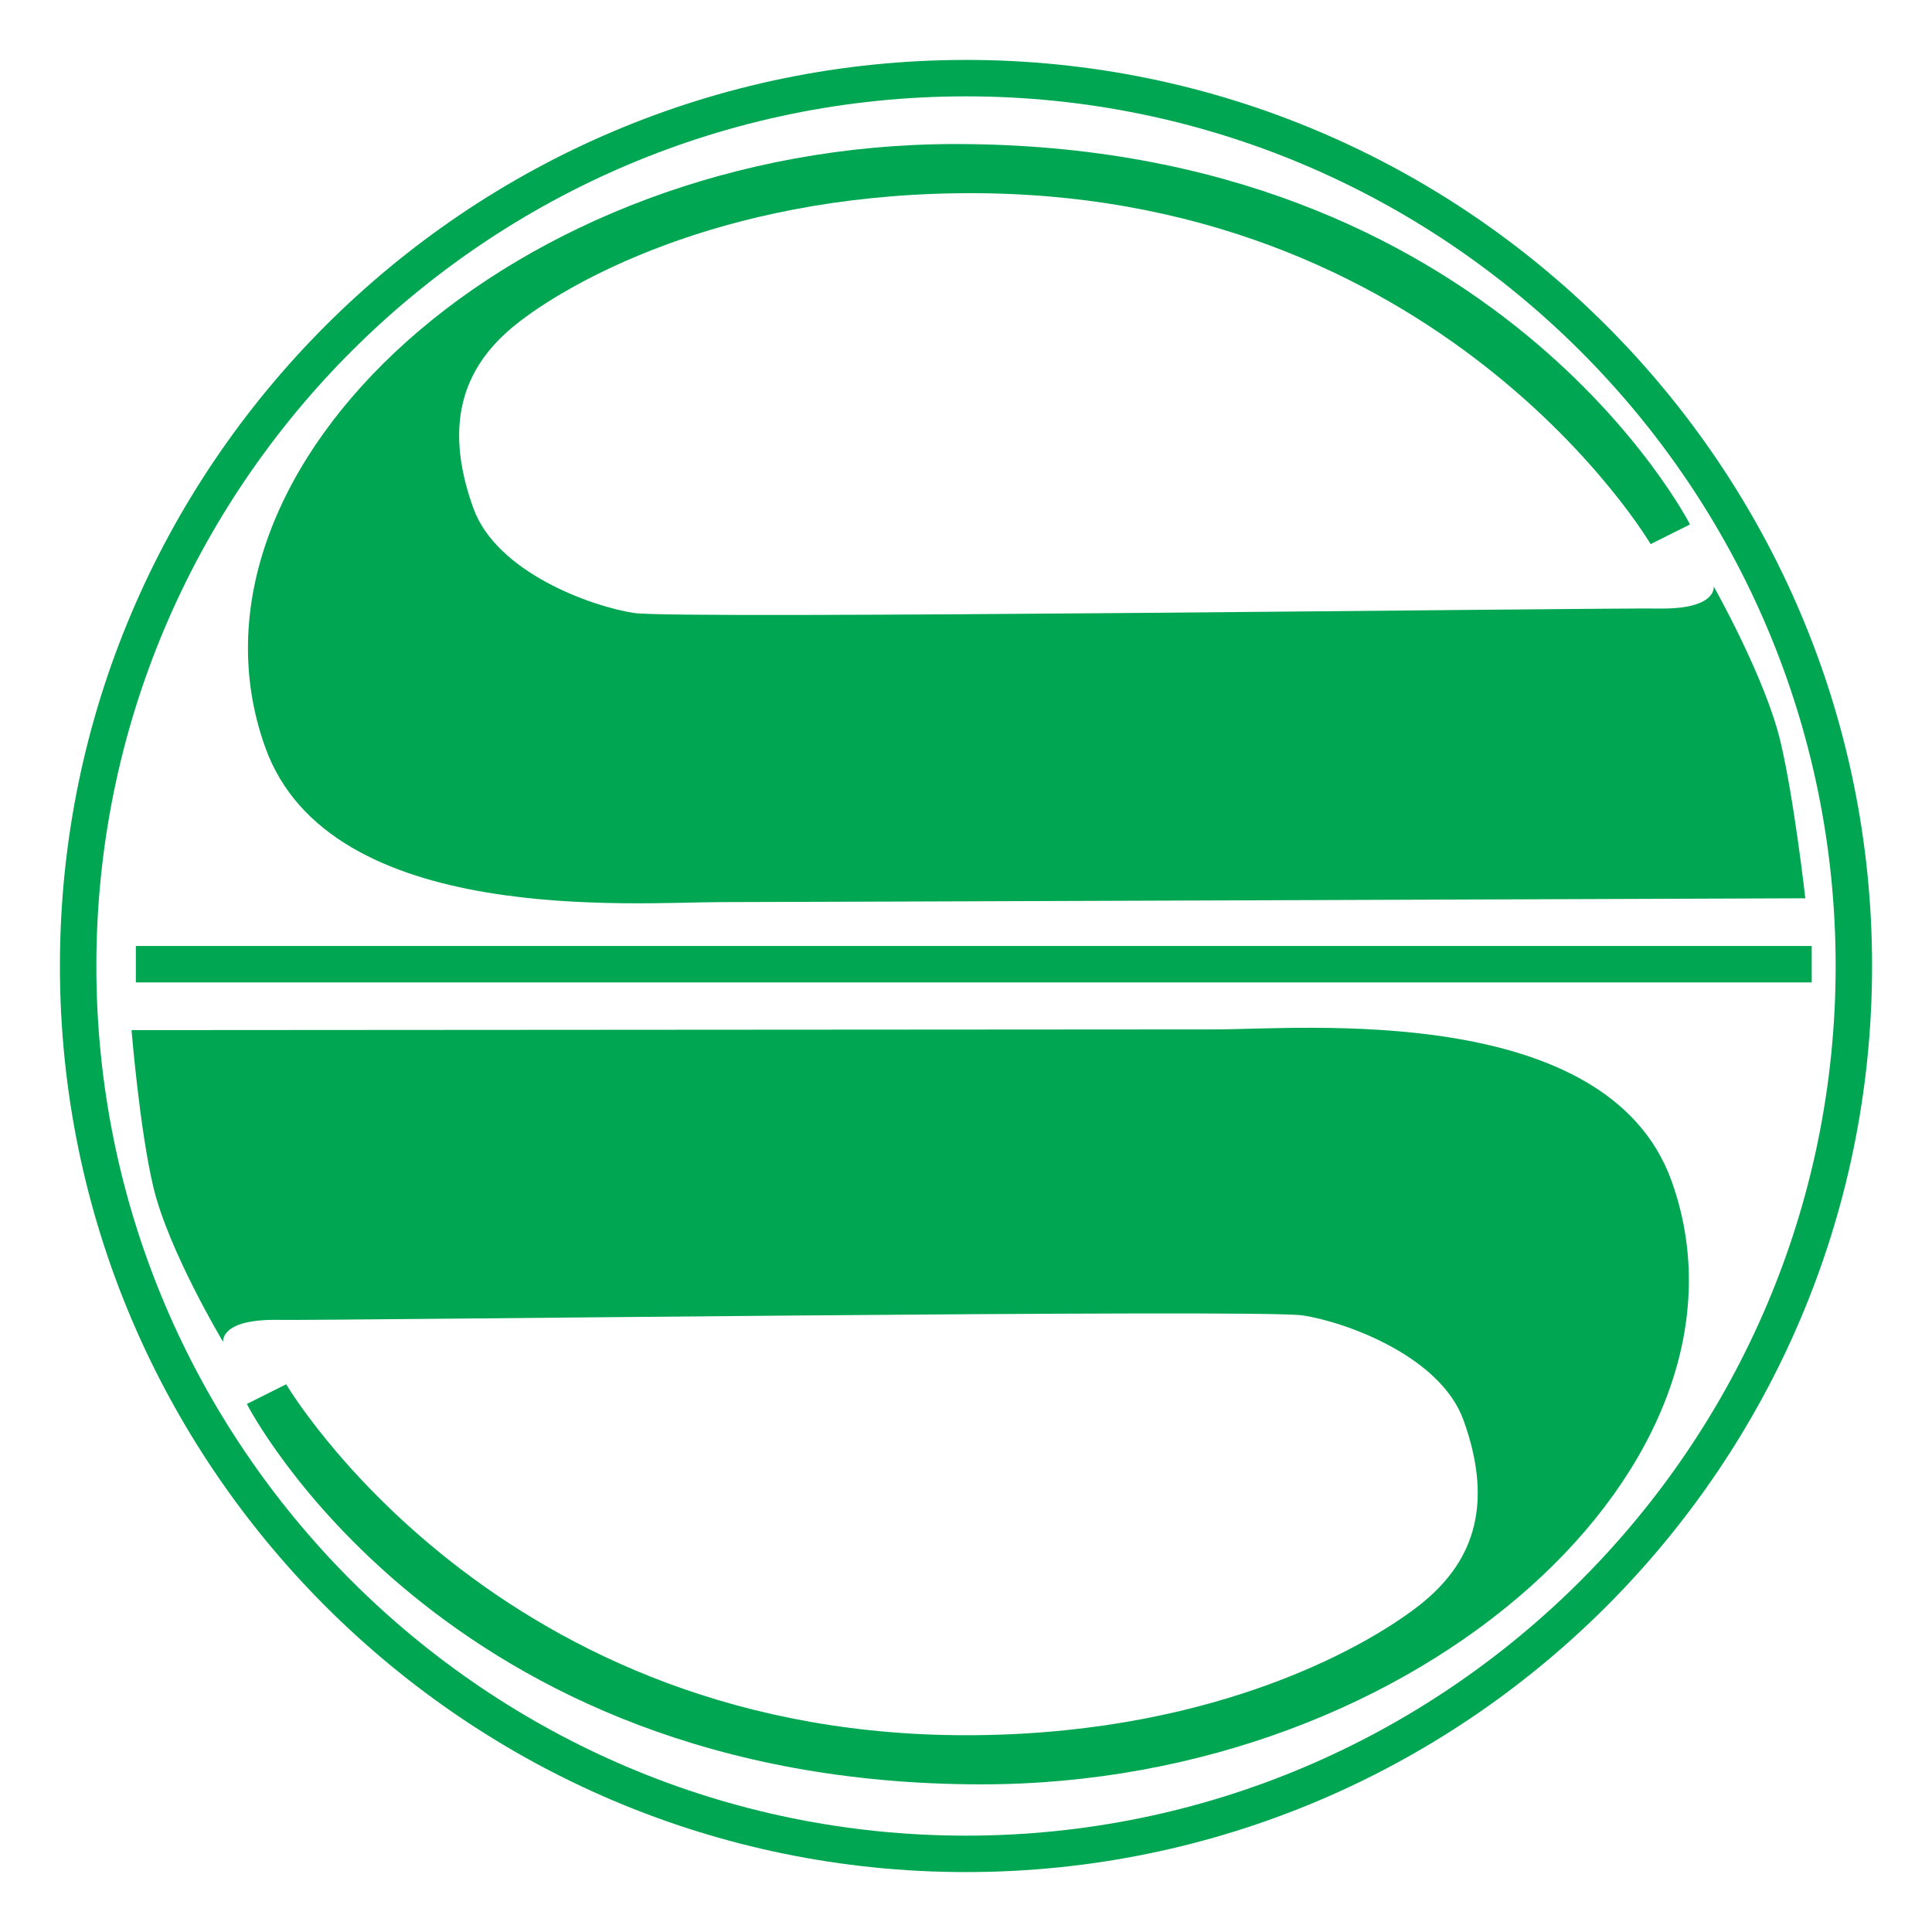 <?xml version="1.0" encoding="utf-8"?>
<!-- Generator: Adobe Illustrator 13.0.0, SVG Export Plug-In . SVG Version: 6.00 Build 14948)  -->
<!DOCTYPE svg PUBLIC "-//W3C//DTD SVG 1.0//EN" "http://www.w3.org/TR/2001/REC-SVG-20010904/DTD/svg10.dtd">
<svg version="1.0" id="Layer_1" xmlns="http://www.w3.org/2000/svg" xmlns:xlink="http://www.w3.org/1999/xlink" x="0px" y="0px"
	 width="192.756px" height="192.756px" viewBox="0 0 192.756 192.756" enable-background="new 0 0 192.756 192.756"
	 xml:space="preserve">
<g>
	<polygon fill-rule="evenodd" clip-rule="evenodd" fill="#FFFFFF" points="0,0 192.756,0 192.756,192.756 0,192.756 0,0 	"/>
	<polygon fill-rule="evenodd" clip-rule="evenodd" fill="#00A651" points="13.554,94.381 13.554,98.016 180.754,98.016 
		180.754,94.381 13.554,94.381 	"/>
	<path fill-rule="evenodd" clip-rule="evenodd" fill="#00A651" d="M164.685,54.287l3.927-1.963c0,0-19.305-37.953-73.293-37.953
		c-44.012,0-78.853,32.32-68.855,60.194c6.438,17.947,36.932,15.439,45.444,15.439c5.152,0,108.209-0.382,108.209-0.382
		s-1.12-9.925-2.487-15.664c-1.514-6.362-6.653-15.451-6.653-15.451s0.38,2.29-5.453,2.207c-5.831-0.085-98.016,1.099-102.269,0.444
		c-4.255-0.653-13.718-4.042-16.033-10.468c-3.185-8.844-0.655-14.397,4.253-18.324c4.908-3.925,19.949-12.79,44.171-13.086
		C143.743,18.686,164.685,54.287,164.685,54.287L164.685,54.287z"/>
	<path fill-rule="evenodd" clip-rule="evenodd" fill="#00A651" d="M28.554,138.109l-3.926,1.965c0,0,19.305,37.953,73.293,37.951
		c44.01,0,78.851-32.32,68.853-60.193c-6.438-17.947-36.93-15.129-45.443-15.129c-5.149,0-108.208,0.072-108.208,0.072
		s0.812,9.926,2.178,15.662c1.514,6.363,6.962,15.451,6.962,15.451s-0.378-2.289,5.454-2.205
		c5.831,0.086,98.017-1.098,102.271-0.443c4.253,0.654,13.719,4.041,16.033,10.469c3.183,8.844,0.653,14.396-4.255,18.322
		c-4.906,3.926-19.947,12.791-44.171,13.086C49.494,173.711,28.554,138.109,28.554,138.109L28.554,138.109z"/>
	<path fill-rule="evenodd" clip-rule="evenodd" fill="#00A651" d="M5.978,96.378c0,49.847,40.554,90.399,90.4,90.399
		c49.847,0,90.4-40.553,90.4-90.399s-40.554-90.4-90.4-90.4C46.532,5.978,5.978,46.531,5.978,96.378L5.978,96.378z M9.613,96.378
		c0-47.842,38.923-86.765,86.765-86.765c47.843,0,86.766,38.923,86.766,86.765c0,47.843-38.923,86.765-86.766,86.765
		C48.536,183.143,9.613,144.221,9.613,96.378L9.613,96.378z"/>
</g>
</svg>
